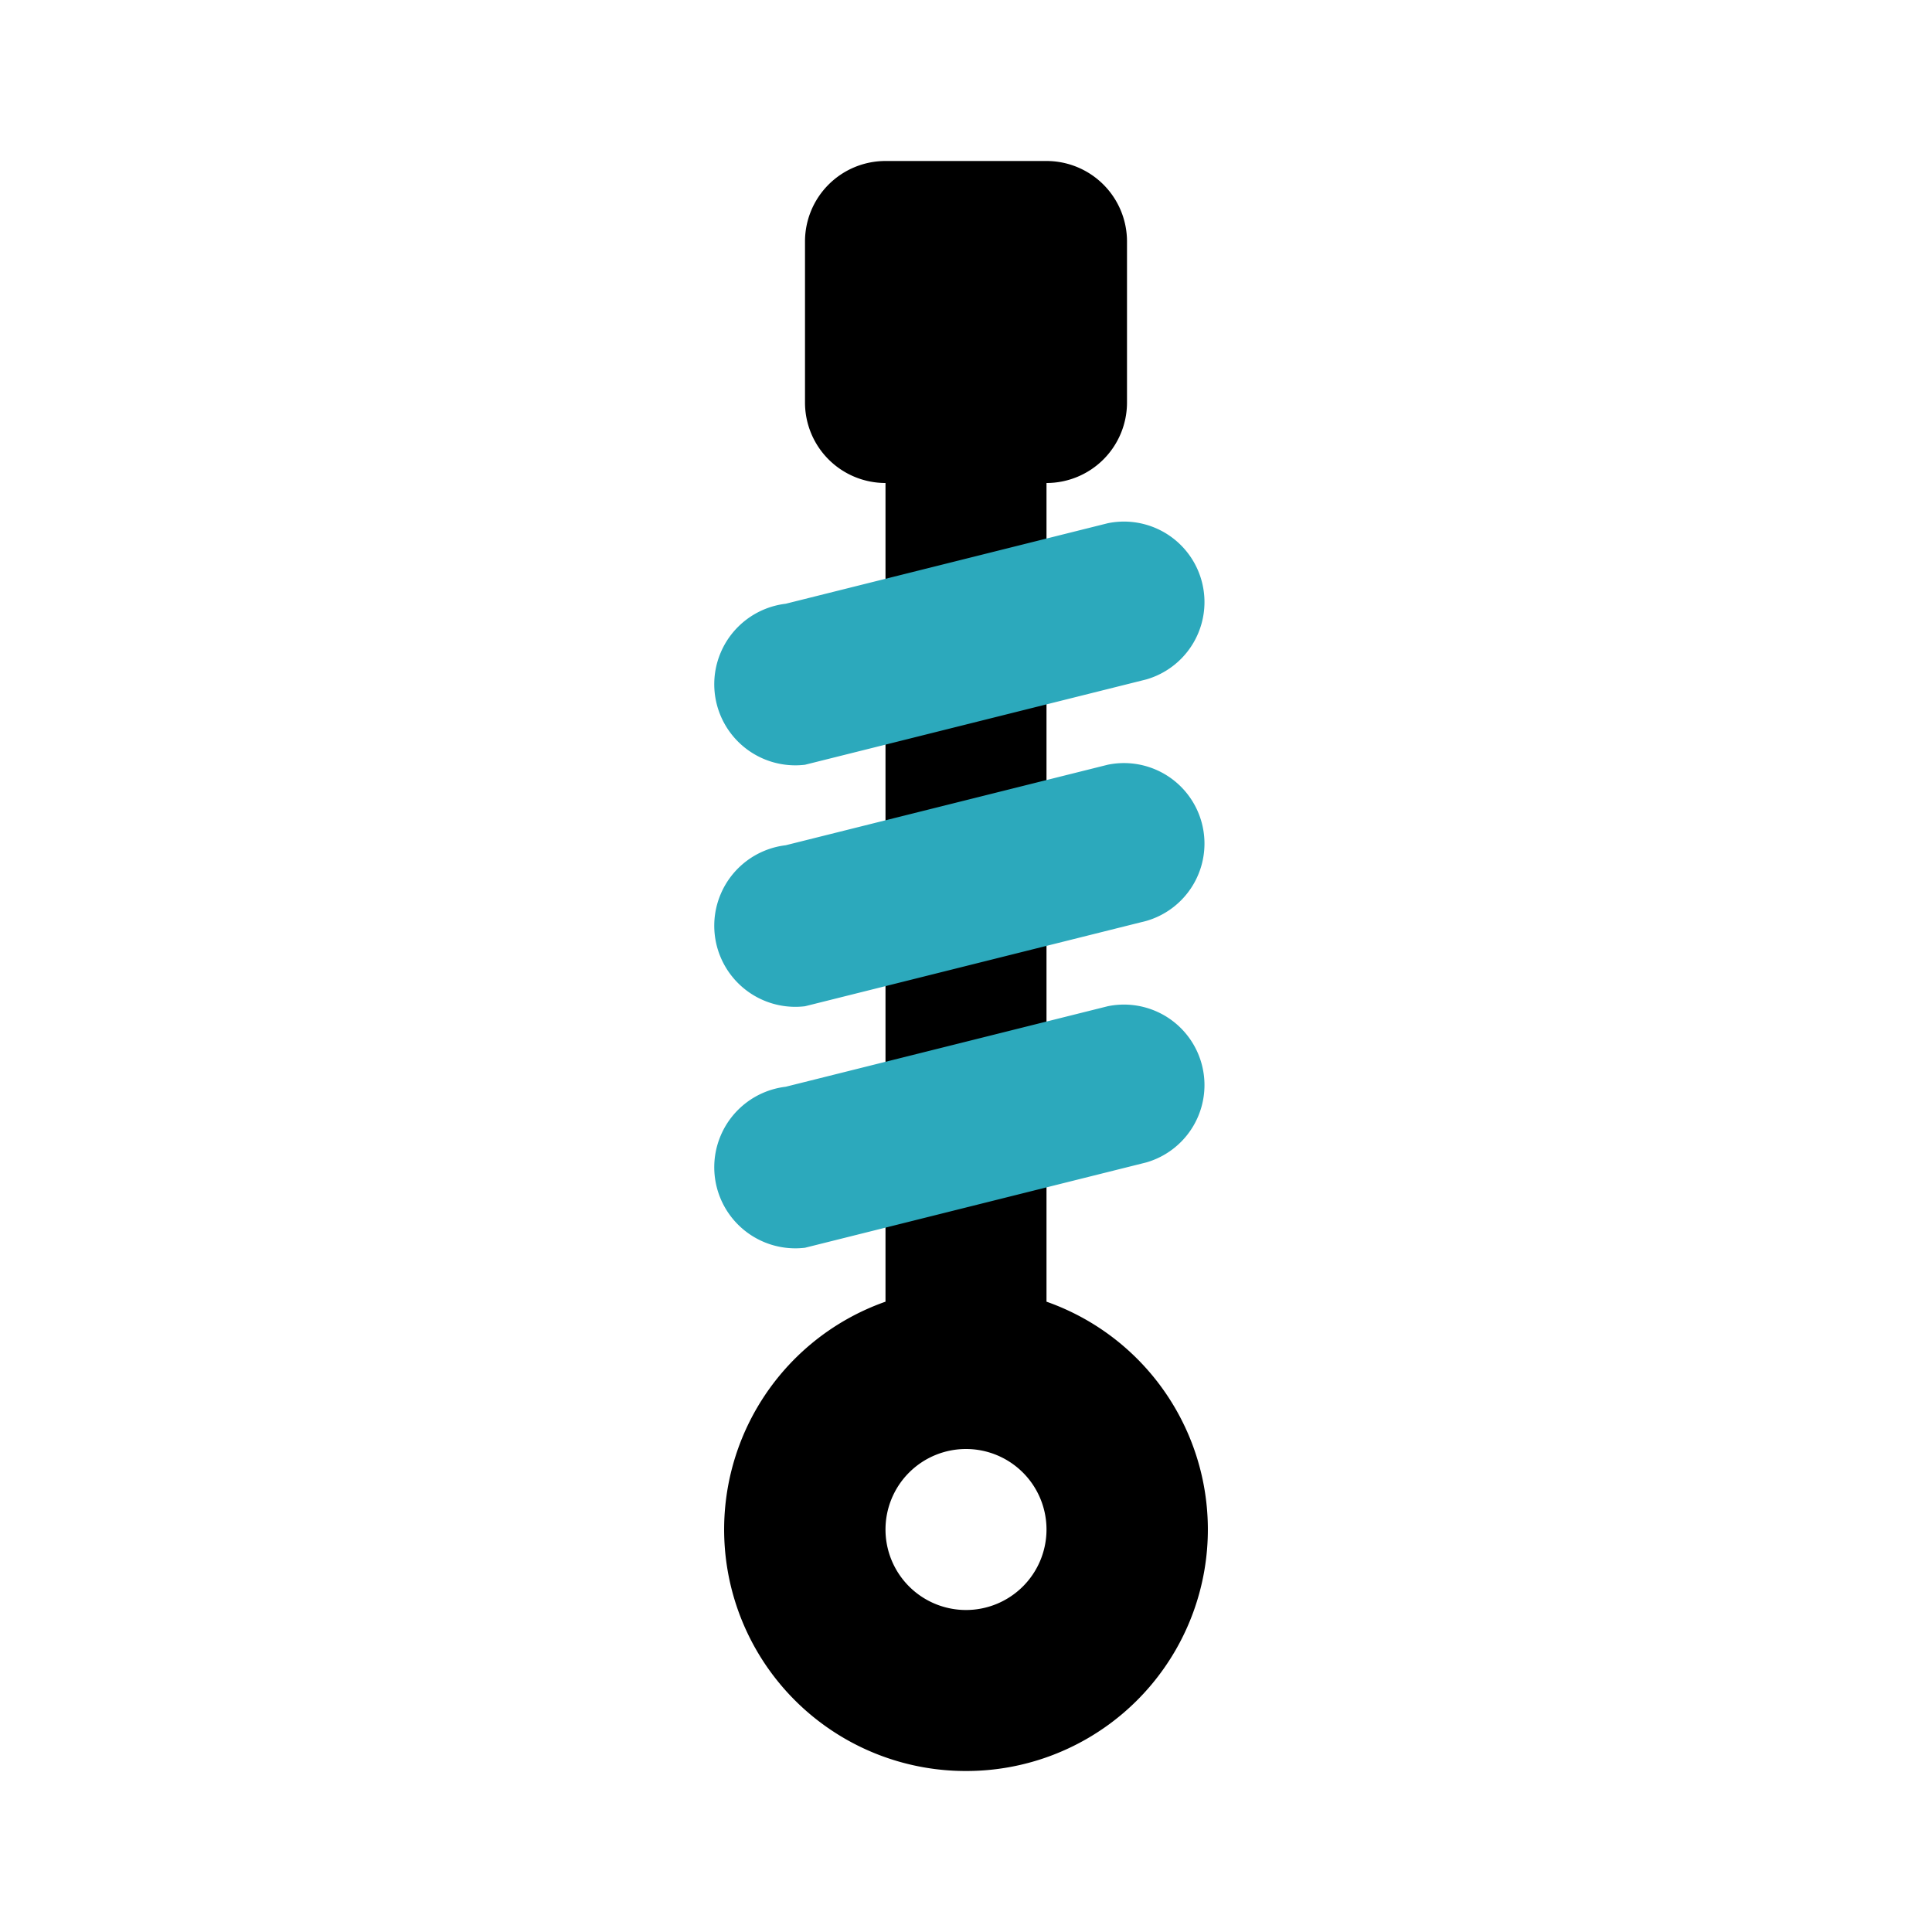 <?xml version="1.0" encoding="utf-8"?><!-- Скачано с сайта svg4.ru / Downloaded from svg4.ru -->
<svg fill="#000000" width="800px" height="800px" viewBox="0 0 24 24" id="suspension" data-name="Flat Color" xmlns="http://www.w3.org/2000/svg" class="icon flat-color"><path id="primary" d="M12,22a3,3,0,0,1-1-5.83V6a1,1,0,0,1-1-1V3a1,1,0,0,1,1-1h2a1,1,0,0,1,1,1V5a1,1,0,0,1-1,1V16.17A3,3,0,0,1,12,22Zm0-4a1,1,0,1,0,1,1A1,1,0,0,0,12,18ZM12,4h0Z" style="fill: rgb(0, 0, 0);"></path><path id="secondary" d="M10,15.5a1,1,0,0,1-.24-2l4-1a1,1,0,0,1,.48,1.94l-4,1Zm0-3a1,1,0,0,1-.24-2l4-1a1,1,0,0,1,.48,1.94l-4,1Zm0-3a1,1,0,0,1-.24-2l4-1a1,1,0,0,1,.48,1.94l-4,1Z" style="fill: rgb(44, 169, 188);"></path></svg>